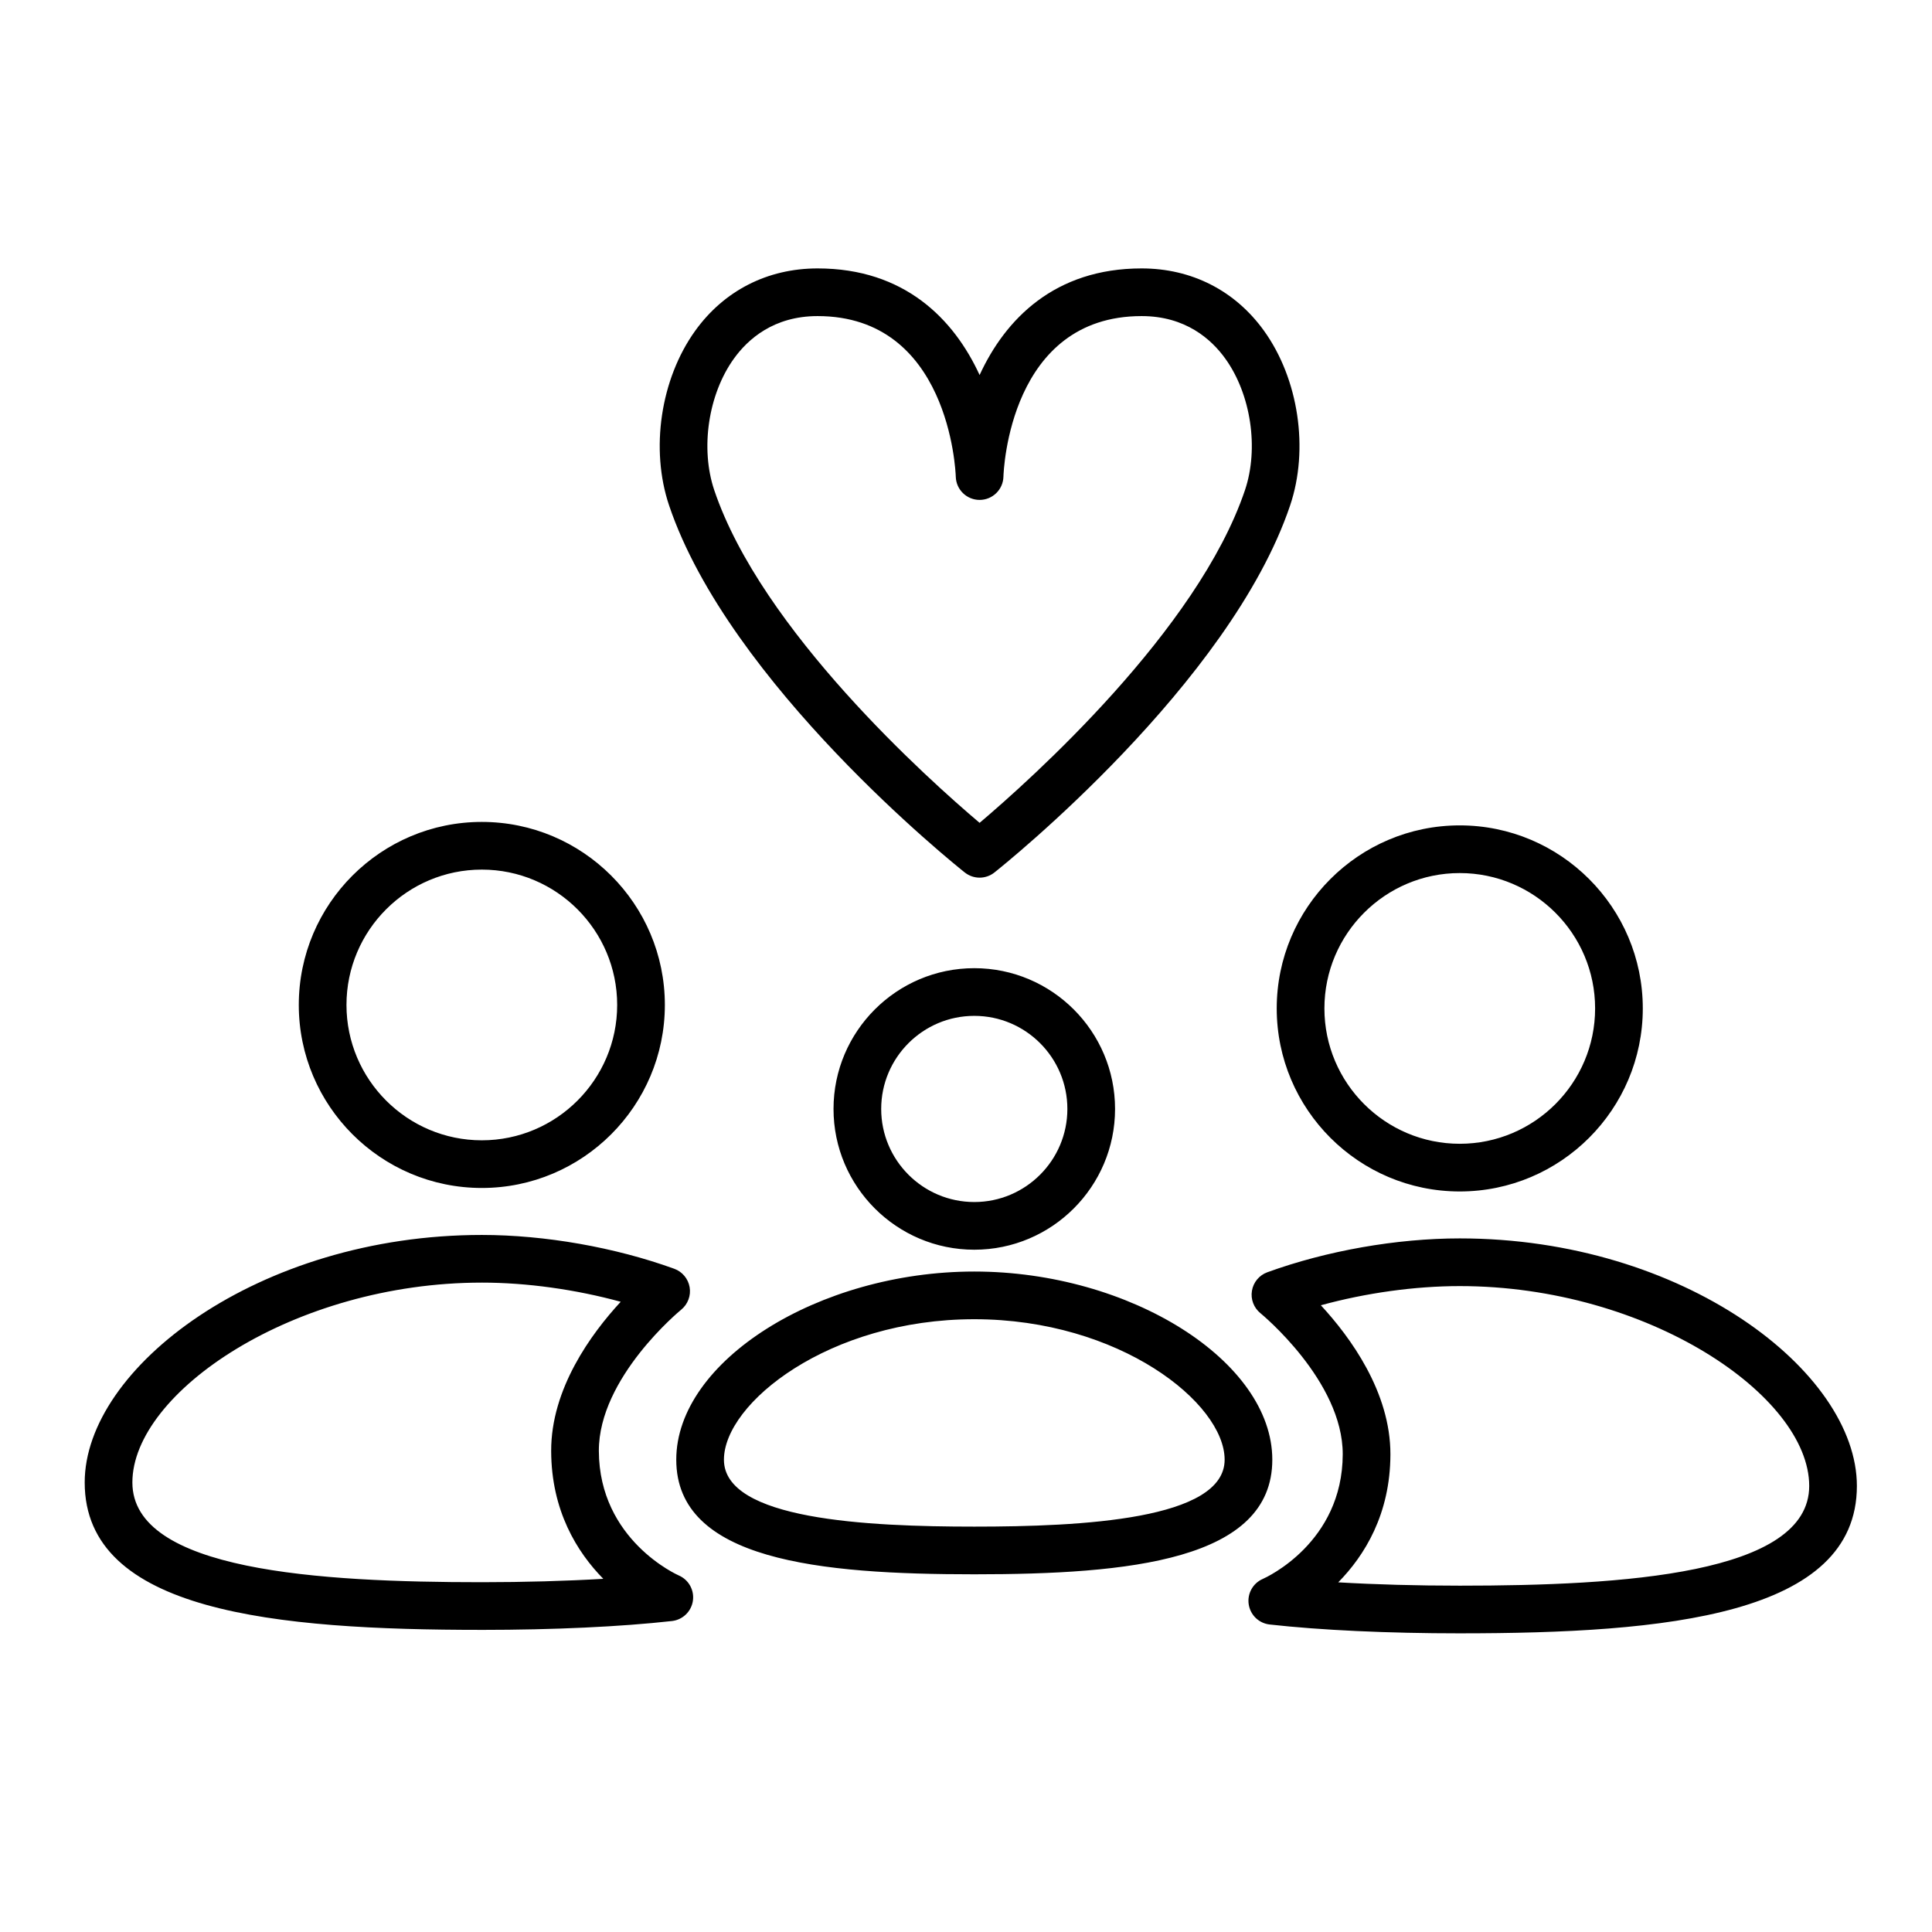 <?xml version="1.0" encoding="UTF-8"?>
<!-- Uploaded to: SVG Repo, www.svgrepo.com, Generator: SVG Repo Mixer Tools -->
<svg fill="#000000" width="800px" height="800px" version="1.1" viewBox="144 144 512 512" xmlns="http://www.w3.org/2000/svg">
 <path d="m530.85 459.75c-26.746 0-48.504-21.758-48.504-48.508s21.758-48.508 48.504-48.508 48.508 21.758 48.508 48.508-21.762 48.508-48.508 48.508zm0-84.379c-19.777 0-35.867 16.094-35.867 35.871s16.09 35.871 35.867 35.871c19.781 0 35.871-16.094 35.871-35.871 0.004-19.777-16.09-35.871-35.871-35.871zm0 201.48c-19.008 0-36.898-0.832-50.383-2.344-2.852-0.32-5.125-2.516-5.547-5.356-0.418-2.832 1.113-5.582 3.734-6.719 0.93-0.414 21.121-9.609 21.184-33.016 0.051-19.438-21.59-37.23-21.809-37.406-1.766-1.43-2.633-3.715-2.25-5.953 0.375-2.246 1.93-4.113 4.07-4.891 15.695-5.707 34.285-8.977 51.004-8.977 59.27 0 105.24 35.262 105.24 65.602-0.004 34.328-50.586 39.059-105.25 39.059zm-32.203-13.516c9.801 0.578 20.781 0.883 32.203 0.883 43.117 0 92.609-3.004 92.609-26.426 0-23.844-42.73-52.965-92.609-52.965-11.918 0-24.871 1.812-36.809 5.082 7.82 8.457 18.477 23.023 18.434 39.547-0.043 15.812-6.84 26.777-13.828 33.879zm-226.96-104.51c-26.746 0-48.504-21.758-48.504-48.508 0-26.742 21.758-48.5 48.504-48.5s48.508 21.758 48.508 48.5c-0.004 26.75-21.766 48.508-48.508 48.508zm0-84.371c-19.777 0-35.867 16.09-35.867 35.867s16.09 35.871 35.867 35.871c19.781 0 35.871-16.094 35.871-35.871s-16.094-35.867-35.871-35.867zm0 201.48c-54.66 0-105.24-4.731-105.24-39.066 0-30.332 45.969-65.594 105.24-65.594 16.711 0 35.301 3.269 51.004 8.965 2.137 0.777 3.691 2.652 4.07 4.891 0.379 2.246-0.484 4.523-2.25 5.961-0.219 0.18-21.859 17.969-21.809 37.406 0.066 23.684 20.949 32.91 21.16 33.004 2.637 1.129 4.18 3.891 3.762 6.731-0.418 2.832-2.695 5.035-5.547 5.356-13.531 1.512-31.422 2.348-50.391 2.348zm0-92.027c-49.871 0-92.605 29.125-92.605 52.961 0 23.43 49.488 26.434 92.605 26.434 11.238 0 22.324-0.316 32.195-0.895-6.984-7.102-13.773-18.07-13.816-33.875-0.043-16.52 10.609-31.086 18.43-39.547-11.945-3.266-24.898-5.078-36.809-5.078zm130.51-8.719c-20.57 0-37.305-16.734-37.305-37.305 0-20.566 16.734-37.305 37.305-37.305 20.57 0 37.305 16.734 37.305 37.305 0 20.57-16.734 37.305-37.305 37.305zm0-61.973c-13.605 0-24.672 11.066-24.672 24.668 0 13.602 11.066 24.668 24.672 24.668 13.602 0 24.668-11.066 24.668-24.668 0.004-13.602-11.062-24.668-24.668-24.668zm0 147.99c-41.02 0-78.98-3.676-78.98-30.371 0-26.094 37.645-49.863 78.98-49.863 41.336 0 78.977 23.77 78.977 49.863 0.004 26.695-37.953 30.371-78.977 30.371zm0-67.598c-38.488 0-66.348 22.238-66.348 37.23 0 15.898 37.863 17.734 66.348 17.734 28.48 0 66.344-1.84 66.344-17.734 0-14.992-27.855-37.23-66.344-37.23zm1.41-117.02c-1.391 0-2.777-0.457-3.93-1.371-2.543-2.016-62.406-49.98-78.363-97.277-5.027-14.91-2.254-33.496 6.906-46.254 7.66-10.672 19.188-16.551 32.449-16.551 23.062 0 36.137 13.461 42.938 28.254 6.801-14.793 19.875-28.254 42.938-28.254 13.262 0 24.785 5.879 32.449 16.551 9.16 12.758 11.934 31.344 6.906 46.254-15.957 47.297-75.82 95.262-78.363 97.277-1.148 0.914-2.539 1.371-3.93 1.371zm-42.938-148.82c-11.641 0-18.492 6.137-22.188 11.289-6.793 9.457-8.926 23.789-5.195 34.848 12.535 37.156 56.816 76.73 70.32 88.16 13.5-11.438 57.801-51.047 70.32-88.16 3.731-11.062 1.598-25.391-5.195-34.848-3.695-5.152-10.547-11.289-22.188-11.289-34.941 0-36.574 40.852-36.625 42.59-0.102 3.41-2.898 6.125-6.312 6.125-3.414 0-6.211-2.715-6.312-6.125-0.059-1.73-1.855-42.59-36.625-42.59z"/>
</svg>